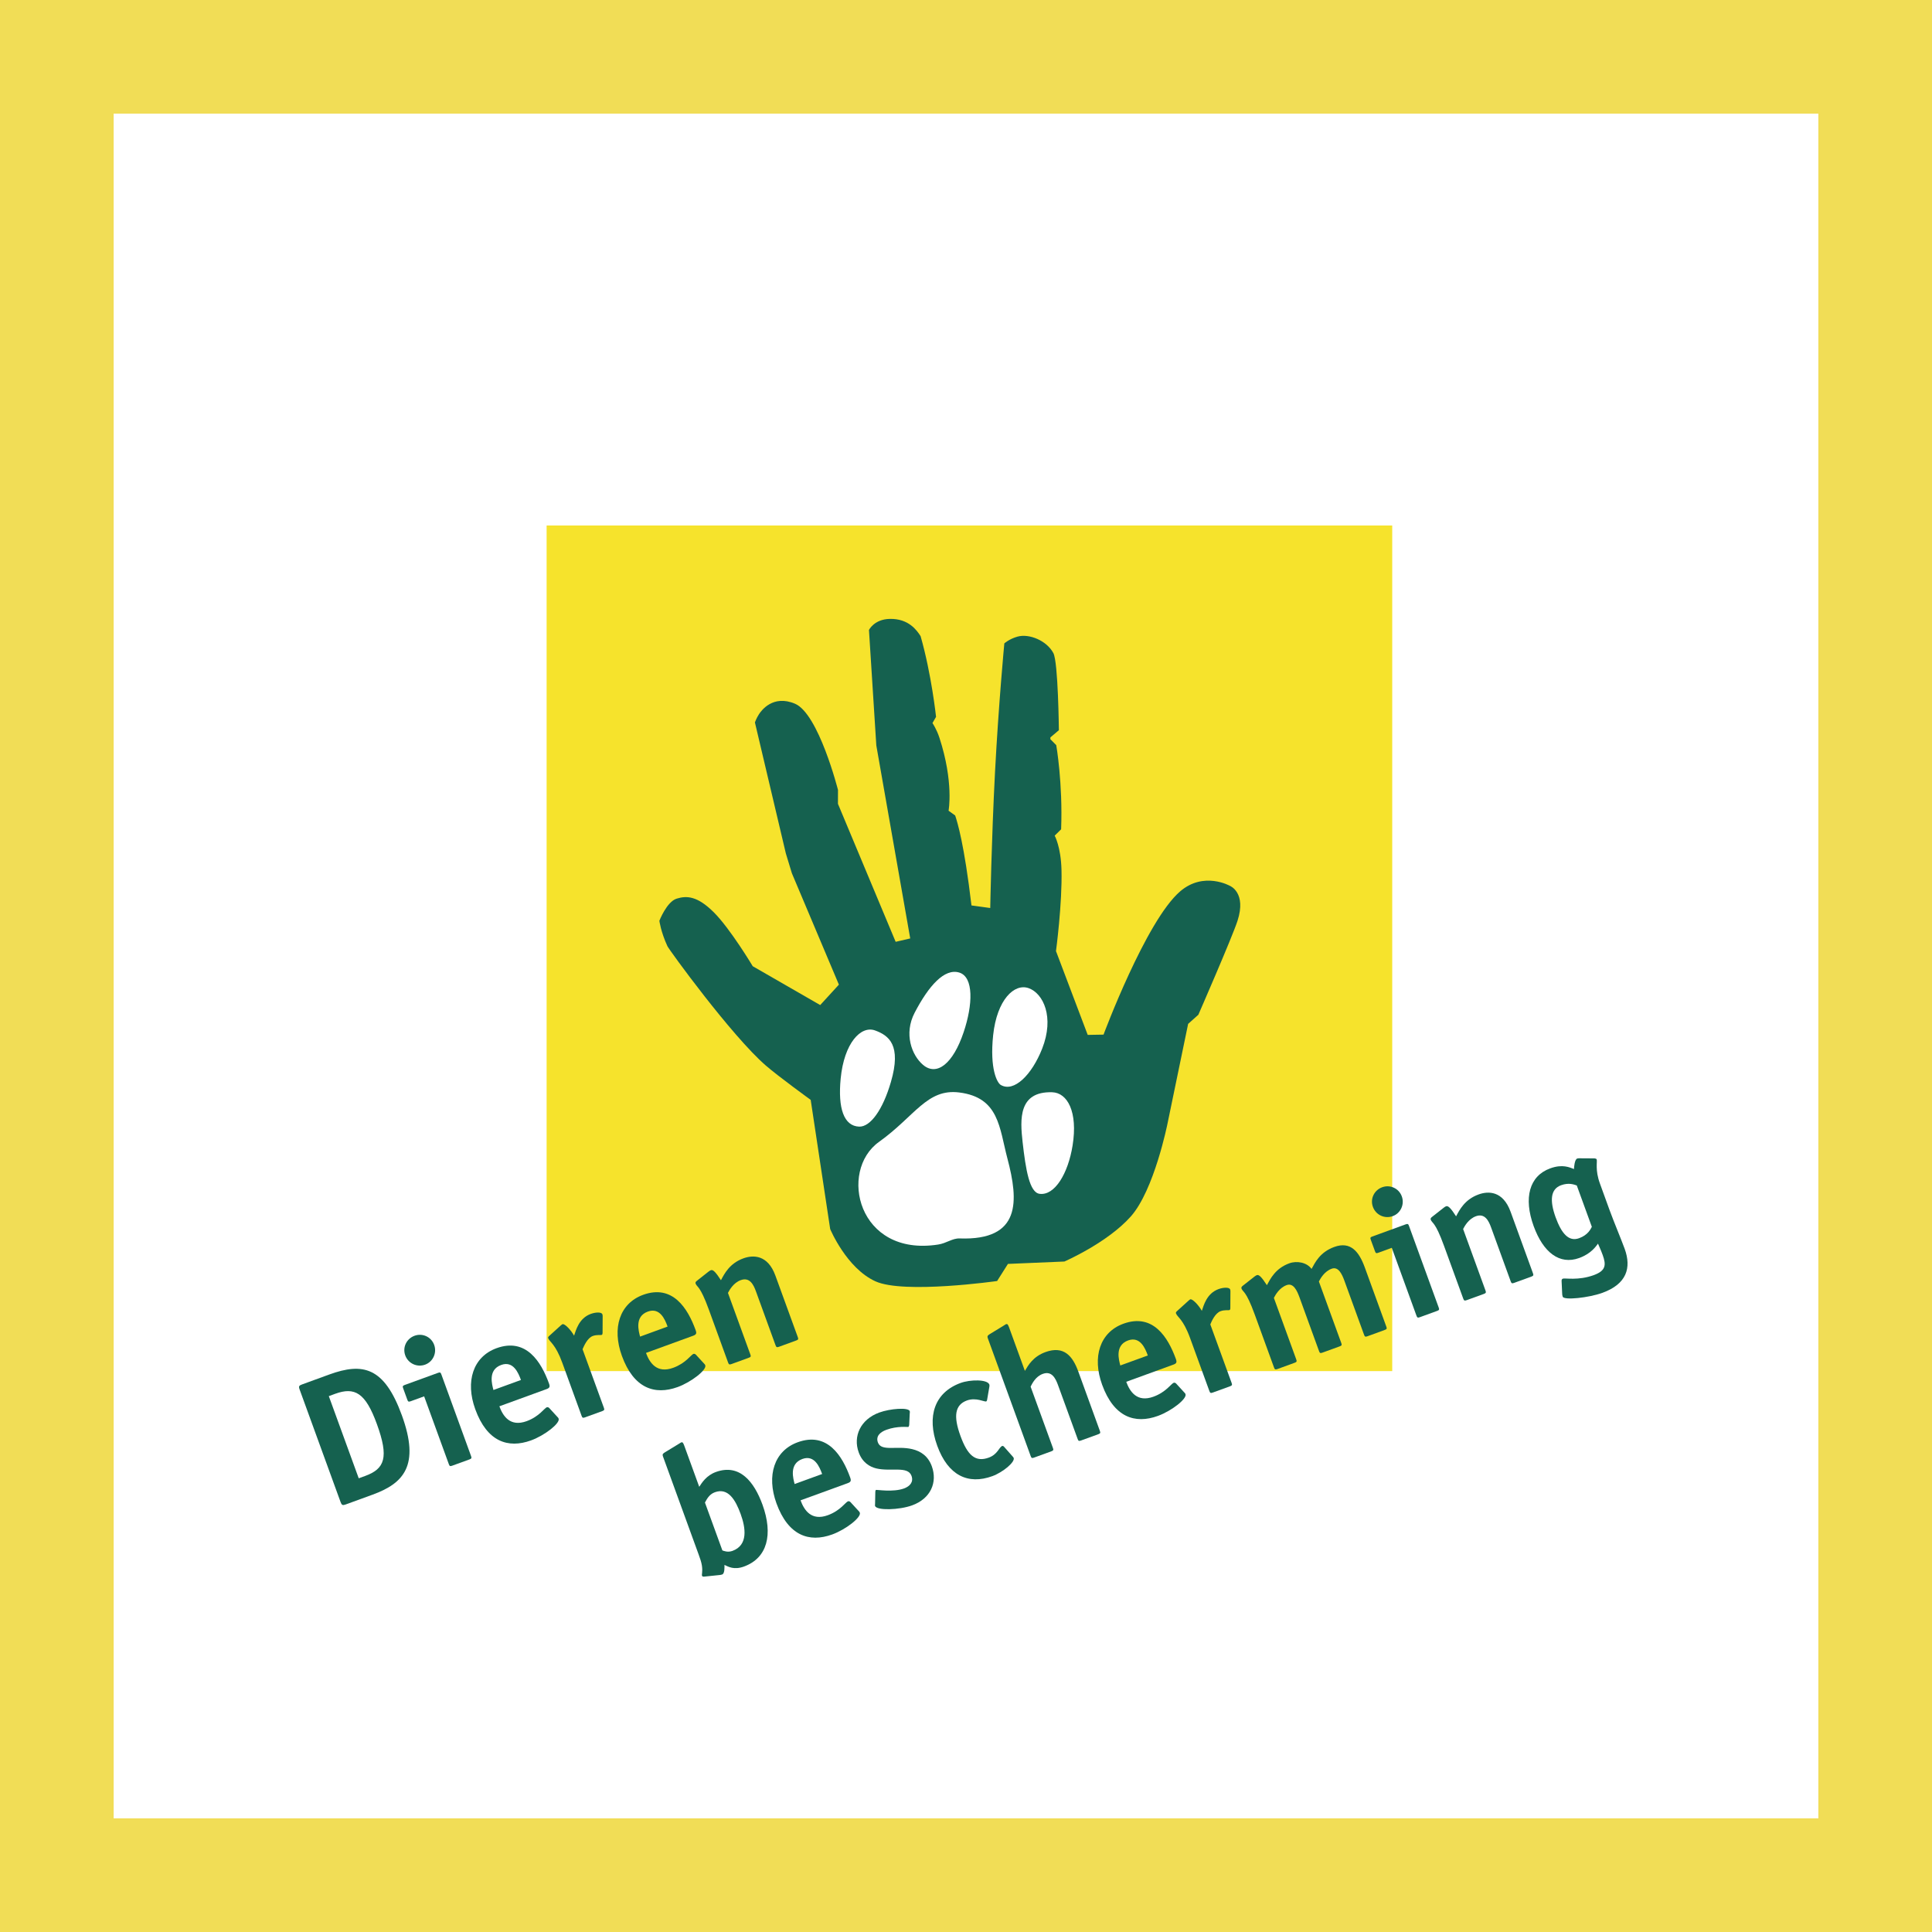 <?xml version="1.0" encoding="utf-8"?>
<!-- Generator: Adobe Illustrator 13.0.0, SVG Export Plug-In . SVG Version: 6.00 Build 14948)  -->
<!DOCTYPE svg PUBLIC "-//W3C//DTD SVG 1.0//EN" "http://www.w3.org/TR/2001/REC-SVG-20010904/DTD/svg10.dtd">
<svg version="1.0" id="Layer_1" xmlns="http://www.w3.org/2000/svg" xmlns:xlink="http://www.w3.org/1999/xlink" x="0px" y="0px"
	 width="192.756px" height="192.756px" viewBox="0 0 192.756 192.756" enable-background="new 0 0 192.756 192.756"
	 xml:space="preserve">
<g>
	<polygon fill-rule="evenodd" clip-rule="evenodd" fill="#F1DD56" points="0,0 192.756,0 192.756,192.756 0,192.756 0,0 	"/>
	<polygon fill-rule="evenodd" clip-rule="evenodd" fill="#FFFFFF" points="11.339,11.338 181.417,11.338 181.417,181.418 
		11.339,181.418 11.339,11.338 	"/>
	<polygon fill-rule="evenodd" clip-rule="evenodd" fill="#F6E32C" points="54.536,52.428 138.903,52.428 138.903,136.795 
		54.536,136.795 54.536,52.428 	"/>
	<path fill-rule="evenodd" clip-rule="evenodd" fill="#15614F" d="M70.333,149.912c0.156-0.275,0.396-0.818,0.99-1.031
		c1.329-0.484,2.061,0.771,2.571,2.17c0.497,1.363,0.773,3.104-0.816,3.682c-0.474,0.172-0.872,0-1.007-0.049L70.333,149.912
		L70.333,149.912z M68.261,144.213c-0.111-0.297-0.171-0.354-0.311-0.301c-0.035,0.01-0.171,0.121-0.225,0.141l-1.361,0.83
		c-0.191,0.127-0.313,0.172-0.216,0.436l3.555,9.771c0.132,0.367,0.268,0.732,0.326,1.107c0.094,0.643-0.041,0.869,0.015,1.025
		c0.025,0.07,0.131,0.092,0.227,0.076l1.524-0.158c0.077-0.008,0.169-0.023,0.26-0.055c0.261-0.098,0.225-0.736,0.225-0.953
		c0.383,0.176,0.943,0.525,1.941,0.164c2.345-0.854,2.93-3.205,1.852-6.176c-0.827-2.271-2.271-4.123-4.652-3.258
		c-0.96,0.35-1.401,1.088-1.658,1.477L68.261,144.213L68.261,144.213z"/>
	<path fill-rule="evenodd" clip-rule="evenodd" fill="#15614F" d="M79.28,148.062c-0.127-0.51-0.591-2.002,0.773-2.5
		c1.206-0.439,1.71,0.785,1.971,1.5L79.28,148.062L79.28,148.062z M84.843,149.857c-0.06-0.059-0.156-0.104-0.242-0.07
		c-0.247,0.09-0.753,0.928-2.01,1.387c-1.646,0.598-2.363-0.51-2.719-1.486l4.701-1.711c0.334-0.121,0.365-0.252,0.243-0.584
		c-0.767-2.115-2.259-4.58-5.231-3.498c-2.342,0.852-3.128,3.314-2.117,6.094c1.17,3.217,3.255,3.943,5.563,3.104
		c1.382-0.504,2.918-1.717,2.753-2.172c-0.026-0.068-0.069-0.133-0.12-0.172L84.843,149.857L84.843,149.857z"/>
	<path fill-rule="evenodd" clip-rule="evenodd" fill="#15614F" d="M90.712,142.158c-0.004,0.102-0.066,0.201-0.083,0.211
		c-0.054,0.018-1.076-0.125-2.192,0.281c-0.664,0.242-1.066,0.664-0.848,1.262c0.343,0.941,1.89,0.299,3.43,0.67
		c0.849,0.205,1.58,0.691,1.948,1.705c0.585,1.607-0.111,3.229-1.962,3.902c-1.297,0.471-3.53,0.531-3.701,0.061
		c-0.021-0.055,0.013-0.182,0.004-0.26l0.022-1.139c0.004-0.098,0.013-0.18,0.081-0.205c0.07-0.025,1.697,0.252,2.779-0.141
		c0.579-0.211,0.979-0.633,0.75-1.264c-0.369-1.012-2.083-0.389-3.517-0.738c-0.651-0.158-1.382-0.586-1.75-1.602
		c-0.579-1.59,0.169-3.289,2.059-3.975c1.065-0.387,2.889-0.537,3.037-0.135c0.019,0.051,0.004,0.176-0.006,0.26L90.712,142.158
		L90.712,142.158z"/>
	<path fill-rule="evenodd" clip-rule="evenodd" fill="#15614F" d="M101.018,145.297c0.038,0.047,0.098,0.104,0.117,0.156
		c0.153,0.418-1.08,1.439-2.128,1.822c-2.429,0.885-4.42-0.072-5.496-3.025c-1.076-2.955-0.257-5.332,2.329-6.273
		c0.945-0.344,2.675-0.379,2.87,0.164c0.021,0.051,0.004,0.115,0.006,0.176l-0.236,1.371c-0.019,0.047-0.036,0.111-0.087,0.133
		c-0.177,0.064-1.008-0.426-1.918-0.098c-1.188,0.434-1.382,1.535-0.647,3.545c0.699,1.92,1.479,2.648,2.824,2.158
		c0.89-0.326,1.024-1.045,1.337-1.16c0.054-0.018,0.102,0.004,0.155,0.043L101.018,145.297L101.018,145.297z"/>
	<path fill-rule="evenodd" clip-rule="evenodd" fill="#15614F" d="M109.734,142.758c0.068,0.193,0.054,0.258-0.154,0.334
		l-1.731,0.629c-0.21,0.076-0.266,0.037-0.332-0.154l-1.961-5.383c-0.242-0.666-0.621-1.438-1.515-1.113
		c-0.733,0.266-1.067,0.982-1.217,1.275l2.226,6.115c0.071,0.193,0.054,0.26-0.156,0.336l-1.729,0.629
		c-0.212,0.078-0.264,0.037-0.334-0.154l-4.274-11.746c-0.095-0.262,0.025-0.307,0.216-0.436l1.363-0.832
		c0.049-0.02,0.19-0.131,0.223-0.141c0.141-0.053,0.199,0.004,0.311,0.301l1.583,4.354c0.333-0.557,0.811-1.422,2.05-1.873
		c1.852-0.674,2.723,0.414,3.277,1.934L109.734,142.758L109.734,142.758z"/>
	<path fill-rule="evenodd" clip-rule="evenodd" fill="#15614F" d="M111.772,136.234c-0.125-0.508-0.587-2,0.775-2.498
		c1.204-0.439,1.713,0.785,1.97,1.5L111.772,136.234L111.772,136.234z M117.338,138.031c-0.061-0.059-0.154-0.102-0.242-0.07
		c-0.245,0.09-0.755,0.928-2.013,1.387c-1.642,0.598-2.359-0.506-2.718-1.486l4.702-1.713c0.334-0.121,0.364-0.25,0.244-0.582
		c-0.769-2.115-2.261-4.582-5.233-3.498c-2.34,0.852-3.128,3.314-2.116,6.094c1.172,3.217,3.255,3.943,5.565,3.102
		c1.38-0.502,2.918-1.717,2.751-2.17c-0.023-0.068-0.069-0.133-0.124-0.172L117.338,138.031L117.338,138.031z"/>
	<path fill-rule="evenodd" clip-rule="evenodd" fill="#15614F" d="M122.879,137.973c0.068,0.193,0.054,0.258-0.154,0.336
		l-1.731,0.629c-0.21,0.076-0.264,0.037-0.334-0.154l-1.923-5.281c-0.698-1.922-1.269-2.07-1.412-2.475
		c-0.025-0.068,0.023-0.145,0.099-0.213l1.13-1.025c0.063-0.043,0.133-0.129,0.203-0.154c0.21-0.074,0.842,0.586,1.15,1.146
		c0.183-0.523,0.474-1.734,1.666-2.168c0.503-0.184,1.074-0.195,1.158,0.031c0.024,0.07,0.033,0.146,0.028,0.188l-0.009,1.666
		c0.005,0.059-0.013,0.184-0.083,0.209c-0.104,0.037-0.487-0.041-0.888,0.107c-0.544,0.197-0.889,0.994-1.026,1.322L122.879,137.973
		L122.879,137.973z"/>
	<path fill-rule="evenodd" clip-rule="evenodd" fill="#15614F" d="M138.313,132.357c0.071,0.191,0.054,0.256-0.156,0.332
		l-1.729,0.631c-0.213,0.078-0.267,0.037-0.337-0.156l-1.959-5.383c-0.241-0.664-0.604-1.443-1.268-1.201
		c-0.735,0.268-1.128,0.982-1.278,1.277l2.233,6.135c0.071,0.191,0.054,0.26-0.154,0.334l-1.731,0.629
		c-0.208,0.076-0.266,0.037-0.334-0.156l-1.957-5.383c-0.244-0.664-0.606-1.443-1.271-1.201c-0.734,0.268-1.125,0.982-1.277,1.277
		l2.231,6.135c0.07,0.193,0.055,0.258-0.152,0.334l-1.731,0.631c-0.213,0.074-0.264,0.035-0.335-0.158l-1.92-5.277
		c-0.897-2.467-1.18-2.205-1.326-2.605c-0.032-0.088,0.013-0.184,0.122-0.264l1.17-0.92c0.093-0.072,0.176-0.123,0.244-0.146
		c0.226-0.084,0.508,0.248,0.999,1c0.355-0.645,0.855-1.676,2.235-2.18c0.749-0.273,1.744-0.1,2.222,0.559
		c0.358-0.646,0.836-1.672,2.27-2.193c1.644-0.598,2.477,0.504,3.034,2.025L138.313,132.357L138.313,132.357z"/>
	<path fill-rule="evenodd" clip-rule="evenodd" fill="#15614F" d="M143.54,130.453c0.071,0.193,0.056,0.26-0.156,0.336l-1.728,0.629
		c-0.212,0.078-0.268,0.039-0.336-0.156l-2.462-6.766l-1.346,0.492c-0.208,0.076-0.264,0.037-0.332-0.158l-0.416-1.135
		c-0.071-0.191-0.054-0.258,0.159-0.332l3.318-1.209c0.21-0.078,0.264-0.039,0.334,0.154L143.54,130.453L143.54,130.453z
		 M138.952,121.334c-0.804,0.295-1.687-0.117-1.976-0.922c-0.296-0.803,0.124-1.67,0.928-1.961c0.787-0.287,1.663,0.107,1.955,0.912
		C140.152,120.166,139.741,121.049,138.952,121.334L138.952,121.334z"/>
	<path fill-rule="evenodd" clip-rule="evenodd" fill="#15614F" d="M152.943,127.031c0.068,0.193,0.053,0.258-0.154,0.334
		l-1.731,0.631c-0.208,0.076-0.264,0.037-0.335-0.154l-1.958-5.385c-0.242-0.664-0.624-1.436-1.515-1.113
		c-0.731,0.27-1.125,0.984-1.275,1.275l2.233,6.137c0.068,0.193,0.053,0.258-0.157,0.336l-1.729,0.629
		c-0.209,0.074-0.264,0.037-0.334-0.156l-1.922-5.277c-0.896-2.467-1.177-2.205-1.325-2.607c-0.031-0.086,0.014-0.184,0.123-0.262
		l1.17-0.92c0.092-0.072,0.172-0.125,0.242-0.15c0.229-0.082,0.508,0.252,0.998,1.004c0.341-0.639,0.854-1.676,2.237-2.18
		c0.958-0.35,2.431-0.391,3.202,1.725L152.943,127.031L152.943,127.031z"/>
	<path fill-rule="evenodd" clip-rule="evenodd" fill="#15614F" d="M158.818,122.4c-0.117,0.219-0.377,0.811-1.268,1.135
		c-1.051,0.381-1.762-0.486-2.343-2.076c-0.61-1.682-0.51-2.826,0.538-3.207c0.786-0.285,1.281-0.07,1.57,0.021L158.818,122.4
		L158.818,122.4z M159.627,118.088c-0.506-1.381-0.242-2.188-0.328-2.416c-0.025-0.07-0.131-0.09-0.212-0.1l-1.549-0.01
		c-0.059,0-0.138,0.01-0.187,0.029c-0.245,0.086-0.317,0.867-0.313,1.043c-0.435-0.158-1.138-0.518-2.378-0.064
		c-2.083,0.758-2.668,2.951-1.645,5.764c0.954,2.623,2.582,3.889,4.541,3.178c1.189-0.432,1.676-1.162,1.875-1.434
		c0.041,0.121,0.249,0.523,0.47,1.135c0.355,0.977,0.332,1.561-0.894,2.008c-1.554,0.564-2.87,0.271-3.077,0.35
		c-0.088,0.029-0.14,0.109-0.129,0.244l0.054,1.186c0.006,0.176,0.015,0.254,0.06,0.375c0.133,0.367,2.591,0.105,3.956-0.389
		c2.43-0.885,2.912-2.488,2.223-4.393c-0.358-0.98-1.102-2.748-1.52-3.9L159.627,118.088L159.627,118.088z"/>
	<path fill-rule="evenodd" clip-rule="evenodd" fill="#15614F" d="M35.791,147.49l-2.985-8.197l0.63-0.232
		c1.957-0.711,3.028-0.109,4.166,3.018c1.215,3.342,0.792,4.465-1.183,5.182L35.791,147.49L35.791,147.49z M30.142,138.123
		c-0.313,0.113-0.364,0.193-0.249,0.506l4.09,11.24c0.107,0.297,0.204,0.342,0.5,0.234l2.675-0.975
		c3.111-1.131,4.763-2.902,2.938-7.918c-1.762-4.842-3.904-5.289-7.243-4.076L30.142,138.123L30.142,138.123z"/>
	<path fill-rule="evenodd" clip-rule="evenodd" fill="#15614F" d="M46.998,145.271c0.069,0.191,0.053,0.258-0.156,0.334
		l-1.729,0.629c-0.21,0.076-0.266,0.037-0.333-0.154l-2.463-6.766l-1.345,0.49c-0.21,0.076-0.264,0.037-0.334-0.156l-0.414-1.135
		c-0.07-0.193-0.053-0.258,0.157-0.336l3.32-1.207c0.212-0.078,0.263-0.037,0.334,0.156L46.998,145.271L46.998,145.271z
		 M42.412,136.152c-0.804,0.293-1.687-0.119-1.98-0.922c-0.292-0.807,0.126-1.67,0.93-1.963c0.787-0.285,1.664,0.107,1.955,0.912
		C43.61,134.984,43.199,135.865,42.412,136.152L42.412,136.152z"/>
	<path fill-rule="evenodd" clip-rule="evenodd" fill="#15614F" d="M49.23,138.68c-0.126-0.51-0.591-2.004,0.774-2.498
		c1.204-0.439,1.71,0.783,1.971,1.498L49.23,138.68L49.23,138.68z M54.793,140.473c-0.059-0.055-0.156-0.1-0.241-0.068
		c-0.247,0.09-0.753,0.926-2.01,1.385c-1.646,0.598-2.363-0.506-2.719-1.484l4.701-1.713c0.333-0.119,0.365-0.25,0.242-0.582
		c-0.769-2.115-2.261-4.582-5.23-3.5c-2.342,0.854-3.128,3.316-2.117,6.094c1.17,3.219,3.254,3.943,5.562,3.104
		c1.38-0.502,2.919-1.717,2.754-2.17c-0.025-0.068-0.069-0.133-0.122-0.172L54.793,140.473L54.793,140.473z"/>
	<path fill-rule="evenodd" clip-rule="evenodd" fill="#15614F" d="M60.248,140.449c0.07,0.193,0.053,0.258-0.157,0.336l-1.729,0.627
		c-0.21,0.078-0.266,0.039-0.336-0.154l-1.92-5.279c-0.699-1.924-1.269-2.072-1.415-2.477c-0.025-0.068,0.026-0.146,0.101-0.213
		l1.129-1.025c0.064-0.043,0.133-0.125,0.203-0.15c0.21-0.078,0.844,0.582,1.151,1.145c0.184-0.523,0.476-1.736,1.665-2.17
		c0.505-0.184,1.076-0.195,1.157,0.035c0.026,0.068,0.034,0.143,0.03,0.186l-0.008,1.666c0.001,0.057-0.013,0.182-0.084,0.207
		c-0.103,0.039-0.488-0.039-0.889,0.107c-0.542,0.197-0.885,0.996-1.024,1.322L60.248,140.449L60.248,140.449z"/>
	<path fill-rule="evenodd" clip-rule="evenodd" fill="#15614F" d="M63.86,133.355c-0.124-0.51-0.589-2.004,0.774-2.498
		c1.207-0.439,1.71,0.781,1.971,1.496L63.86,133.355L63.86,133.355z M69.422,135.15c-0.062-0.057-0.156-0.102-0.242-0.07
		c-0.244,0.09-0.754,0.926-2.012,1.385c-1.644,0.598-2.359-0.506-2.717-1.484l4.702-1.713c0.333-0.121,0.366-0.25,0.244-0.58
		c-0.771-2.117-2.261-4.582-5.235-3.502c-2.342,0.854-3.126,3.316-2.113,6.096c1.168,3.215,3.253,3.941,5.563,3.104
		c1.379-0.504,2.918-1.717,2.753-2.172c-0.028-0.07-0.071-0.133-0.125-0.174L69.422,135.15L69.422,135.15z"/>
	<path fill-rule="evenodd" clip-rule="evenodd" fill="#15614F" d="M79.597,133.406c0.071,0.193,0.054,0.258-0.156,0.334
		l-1.729,0.631c-0.212,0.076-0.266,0.035-0.336-0.156l-1.958-5.383c-0.242-0.664-0.62-1.436-1.513-1.113
		c-0.732,0.268-1.125,0.984-1.276,1.275l2.232,6.137c0.071,0.191,0.056,0.258-0.154,0.332l-1.731,0.631
		c-0.21,0.076-0.264,0.039-0.334-0.154l-1.92-5.279c-0.897-2.465-1.178-2.203-1.324-2.607c-0.035-0.086,0.013-0.182,0.12-0.26
		l1.169-0.922c0.093-0.072,0.174-0.123,0.245-0.146c0.225-0.084,0.508,0.252,0.998,1.002c0.34-0.639,0.854-1.676,2.232-2.18
		c0.965-0.352,2.435-0.391,3.202,1.725L79.597,133.406L79.597,133.406z"/>
	<path fill-rule="evenodd" clip-rule="evenodd" fill="#15614F" d="M108.521,103.252l-3.165-8.361c0,0,0.637-4.742,0.549-8.122
		c-0.061-2.286-0.679-3.396-0.679-3.396l0.643-0.634c0.174-4.622-0.487-8.396-0.487-8.396l-0.589-0.595l0.007-0.178l0.844-0.716
		c0,0-0.066-6.795-0.549-7.695c-0.672-1.255-2.417-1.965-3.578-1.643c-0.827,0.231-1.315,0.677-1.315,0.677
		s-0.568,5.987-0.929,12.838c-0.355,6.847-0.476,13.562-0.476,13.562l-1.873-0.257c-0.726-6.131-1.399-8.291-1.625-8.973
		l-0.66-0.479c0,0,0.536-2.842-0.912-7.277c-0.283-0.868-0.694-1.468-0.694-1.468l0.357-0.617c0,0-0.445-4.219-1.541-8.053
		c-0.366-0.563-1.174-1.763-3.082-1.721c-1.553,0.035-2.07,1.105-2.07,1.105l0.733,11.518l3.383,19.258l-1.453,0.336l-5.757-13.766
		l0.004-1.387c0,0-1.93-7.594-4.285-8.599c-2.205-0.938-3.369,0.69-3.601,1.048c-0.252,0.385-0.403,0.814-0.403,0.814l3.086,13.071
		l0.602,1.979l4.691,11.113l-1.865,2.037L75.1,96.399c0,0-2.252-3.767-3.905-5.4c-1.635-1.618-2.689-1.65-3.682-1.342
		c-0.992,0.307-1.727,2.209-1.727,2.209s0.139,1.095,0.801,2.531c0.17,0.369,6.412,8.959,9.817,11.911
		c1.256,1.09,4.479,3.426,4.479,3.426l1.944,12.885c0,0,1.618,3.902,4.515,5.219c2.839,1.291,12.14-0.031,12.14-0.031l1.08-1.707
		l5.633-0.238c0,0,4.282-1.861,6.619-4.488c2.341-2.625,3.667-9.268,3.667-9.268l2.059-9.953l1.019-0.91c0,0,3.368-7.71,3.908-9.375
		c0.913-2.816-0.748-3.482-0.748-3.482s-2.614-1.492-4.988,0.557c-3.411,2.947-7.631,14.281-7.631,14.281L108.521,103.252
		L108.521,103.252z"/>
	<path fill-rule="evenodd" clip-rule="evenodd" fill="#FFFFFF" d="M100.512,115.592c1.121,4.238,1.369,8.184-4.764,7.967
		c-0.739-0.025-1.303,0.479-2.147,0.609c-8.033,1.256-9.956-7.346-5.904-10.24c3.588-2.564,4.786-5.34,8.006-4.932
		C99.685,109.496,99.697,112.512,100.512,115.592L100.512,115.592z"/>
	<path fill-rule="evenodd" clip-rule="evenodd" fill="#FFFFFF" d="M88.885,107.953c1.08-3.693-0.21-4.646-1.578-5.145
		c-1.421-0.514-3.09,1.26-3.433,4.801c-0.287,2.965,0.317,4.744,1.849,4.795C86.83,112.438,88.072,110.75,88.885,107.953
		L88.885,107.953z"/>
	<path fill-rule="evenodd" clip-rule="evenodd" fill="#FFFFFF" d="M96.146,102.973c0.917-2.727,1.019-5.502-0.447-5.943
		c-1.466-0.442-3.039,1.307-4.451,4.023c-1.083,2.084-0.293,4.227,0.846,5.191C93.457,107.396,95.084,106.148,96.146,102.973
		L96.146,102.973z"/>
	<path fill-rule="evenodd" clip-rule="evenodd" fill="#FFFFFF" d="M103.977,104.623c1.243-3.16,0.103-5.514-1.34-6.031
		c-1.439-0.516-3.171,1.146-3.55,4.684c-0.358,3.395,0.407,4.762,0.756,4.967C101.158,109.02,102.944,107.246,103.977,104.623
		L103.977,104.623z"/>
	<path fill-rule="evenodd" clip-rule="evenodd" fill="#FFFFFF" d="M107.013,114.283c0.536-3.354-0.512-5.264-2.042-5.309
		c-3.368-0.096-3.201,2.699-2.948,4.949c0.314,2.783,0.69,5.051,1.694,5.184C105.236,119.311,106.569,117.066,107.013,114.283
		L107.013,114.283z"/>
</g>
</svg>
